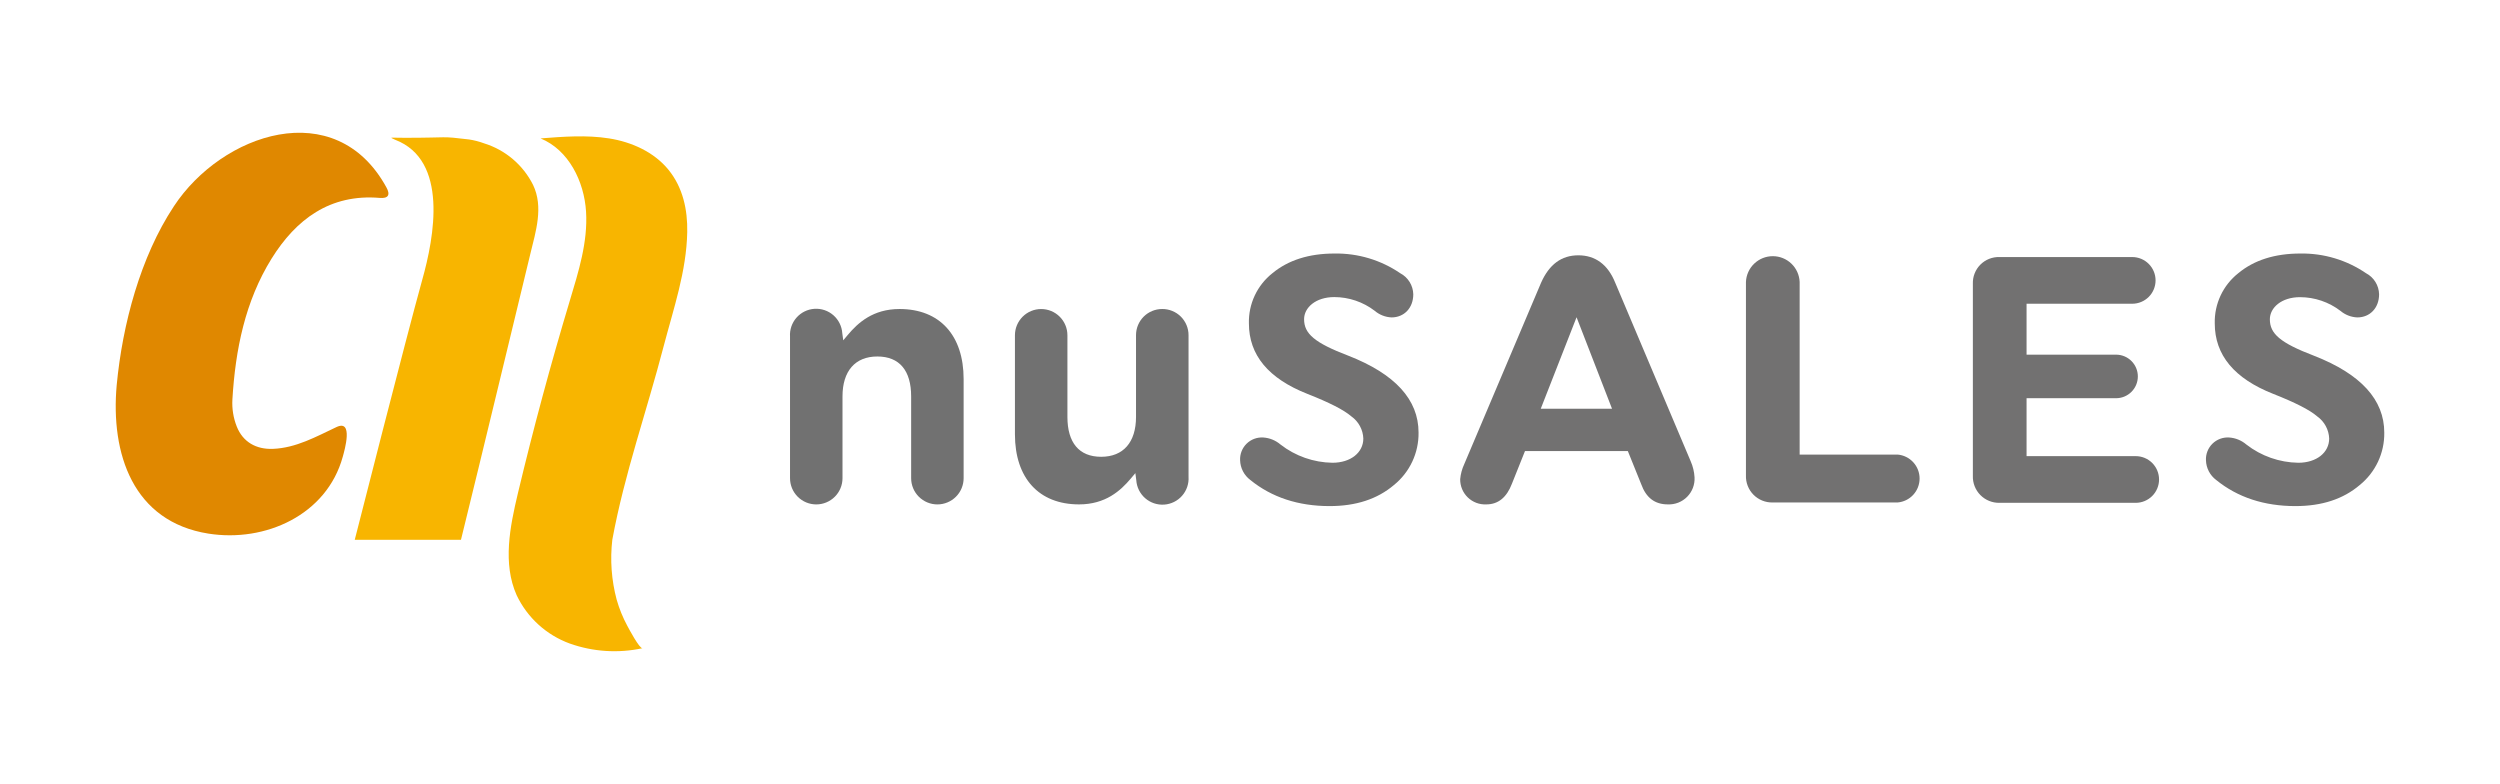 <svg width="574" height="180" viewBox="0 0 574 180" fill="none" xmlns="http://www.w3.org/2000/svg">
<path d="M53.359 91.729C53.237 93.844 53.579 95.96 54.359 97.929C55.769 101.499 58.829 103.209 62.669 103.059C68.009 102.839 72.549 100.269 77.249 98.059C81.189 96.189 79.119 103.359 78.699 104.869C75.019 118.259 60.879 124.579 47.859 122.519C30.519 119.769 25.359 104.169 26.799 88.369C28.119 74.499 32.219 59.009 39.919 47.369C50.919 30.619 77.009 21.669 88.699 42.989C89.699 44.759 89.129 45.609 87.189 45.439C75.769 44.479 67.969 50.369 62.359 59.369C56.279 69.169 54.039 80.299 53.359 91.729Z" fill="#E08800"/>
<path d="M107.689 32.019C100.919 31.199 103.539 31.639 93.009 31.639C89.319 31.639 89.319 31.419 90.719 32.089C103.009 36.789 99.719 54.429 96.929 64.309C93.249 77.519 81.449 123.939 81.449 123.939H105.839C111.219 102.079 116.459 80.169 121.769 58.279C123.019 53.109 124.829 47.539 122.389 42.449C121.254 40.182 119.673 38.168 117.739 36.529C115.806 34.889 113.561 33.658 111.139 32.909C110.022 32.495 108.866 32.197 107.689 32.019Z" fill="#F8B500"/>
<path d="M140.589 123.919C140.05 128.531 140.389 133.203 141.589 137.689C142.183 139.771 143.001 141.783 144.029 143.689C144.359 144.309 146.829 148.969 147.519 148.829C141.964 150.031 136.184 149.661 130.829 147.759C125.456 145.806 121.069 141.814 118.619 136.649C115.389 129.389 117.069 120.989 118.909 113.259C122.455 98.406 126.429 83.666 130.829 69.039C132.829 62.379 134.989 55.559 134.559 48.599C134.129 41.639 130.559 34.419 124.109 31.779C129.359 31.369 134.659 30.959 139.849 31.779C145.039 32.599 150.179 34.909 153.499 38.999C156.819 43.089 157.889 48.209 157.789 53.289C157.619 62.289 154.649 70.829 152.399 79.409C148.509 94.369 143.359 108.829 140.589 123.919Z" fill="#F8B500"/>
<path d="M206.539 70.949C200.439 70.949 196.989 74.119 194.669 76.879L193.609 78.139L193.389 76.509C193.284 74.918 192.551 73.433 191.352 72.382C190.153 71.331 188.585 70.799 186.994 70.904C185.402 71.009 183.918 71.742 182.867 72.941C181.816 74.14 181.284 75.708 181.389 77.299V109.789C181.389 111.387 182.023 112.92 183.153 114.049C184.283 115.179 185.816 115.814 187.414 115.814C189.012 115.814 190.544 115.179 191.674 114.049C192.804 112.92 193.439 111.387 193.439 109.789V90.999C193.439 85.189 196.349 81.849 201.439 81.849C206.529 81.849 209.199 85.099 209.199 90.999V109.789C209.199 111.387 209.833 112.92 210.963 114.049C212.093 115.179 213.626 115.814 215.224 115.814C216.822 115.814 218.354 115.179 219.484 114.049C220.614 112.92 221.249 111.387 221.249 109.789V87.069C221.259 76.979 215.749 70.949 206.539 70.949Z" fill="#717171"/>
<path d="M266.829 70.949C265.237 70.949 263.711 71.581 262.586 72.707C261.461 73.832 260.829 75.358 260.829 76.949V95.729C260.829 101.549 257.909 104.879 252.829 104.879C247.749 104.879 245.079 101.629 245.079 95.729V76.979C245.079 75.381 244.444 73.849 243.314 72.719C242.184 71.589 240.652 70.954 239.054 70.954C237.456 70.954 235.923 71.589 234.793 72.719C233.663 73.849 233.029 75.381 233.029 76.979V99.699C233.029 109.789 238.529 115.809 247.749 115.809C253.839 115.809 257.289 112.649 259.619 109.889L260.679 108.629L260.889 110.259C260.995 111.85 261.729 113.334 262.929 114.385C264.129 115.435 265.697 115.965 267.289 115.859C268.88 115.753 270.364 115.019 271.414 113.819C272.464 112.619 272.995 111.05 272.889 109.459V76.979C272.893 76.184 272.738 75.395 272.435 74.66C272.131 73.924 271.685 73.257 271.121 72.696C270.557 72.135 269.887 71.691 269.15 71.391C268.413 71.091 267.624 70.941 266.829 70.949Z" fill="#717171"/>
<path d="M290.049 100.449C291.505 100.545 292.89 101.11 293.999 102.059C297.415 104.714 301.603 106.184 305.929 106.249C310.119 106.249 313.019 103.909 313.019 100.689C312.983 99.689 312.718 98.71 312.242 97.829C311.767 96.948 311.095 96.188 310.279 95.609C308.509 94.079 305.129 92.389 300.209 90.449C291.209 86.909 286.749 81.509 286.749 74.249C286.693 72.042 287.152 69.852 288.089 67.852C289.027 65.853 290.416 64.099 292.149 62.729C295.779 59.729 300.529 58.209 306.419 58.209C311.788 58.123 317.053 59.702 321.489 62.729C322.374 63.194 323.118 63.887 323.646 64.736C324.173 65.585 324.464 66.56 324.489 67.559C324.489 70.709 322.389 72.879 319.489 72.879C318.064 72.814 316.703 72.275 315.619 71.349C312.957 69.32 309.705 68.217 306.359 68.209C302.079 68.209 299.419 70.629 299.419 73.289C299.419 76.589 301.759 78.689 309.579 81.669C320.299 85.859 325.699 91.739 325.699 99.319C325.73 101.625 325.237 103.908 324.256 105.996C323.276 108.083 321.833 109.921 320.039 111.369C316.245 114.589 311.329 116.199 305.289 116.199C298.109 116.199 291.989 114.199 287.069 110.199C286.365 109.671 285.79 108.992 285.384 108.211C284.979 107.43 284.755 106.568 284.729 105.689C284.693 104.985 284.807 104.281 285.063 103.624C285.319 102.967 285.711 102.371 286.214 101.876C286.716 101.381 287.318 100.998 287.979 100.752C288.639 100.507 289.345 100.403 290.049 100.449Z" fill="#727171"/>
<path d="M336.189 106.569L353.839 64.899C355.699 60.709 358.519 58.619 362.389 58.619C366.259 58.619 369.159 60.709 370.849 64.899L388.179 105.899C388.695 107.073 388.996 108.329 389.069 109.609C389.111 110.429 388.982 111.248 388.69 112.015C388.398 112.781 387.949 113.479 387.372 114.062C386.795 114.646 386.103 115.102 385.34 115.403C384.576 115.704 383.758 115.842 382.939 115.809C379.939 115.809 377.939 114.279 376.809 111.139L373.749 103.559H350.139L347.139 111.059C345.939 114.199 343.999 115.809 341.259 115.809C340.477 115.848 339.697 115.725 338.965 115.45C338.233 115.175 337.565 114.752 337.002 114.209C336.44 113.665 335.995 113.012 335.695 112.29C335.395 111.567 335.247 110.791 335.259 110.009C335.369 108.818 335.683 107.654 336.189 106.569ZM353.759 93.839H370.119L361.979 72.839L353.759 93.839Z" fill="#727171"/>
<path d="M400.869 64.739C400.933 63.147 401.61 61.642 402.759 60.538C403.909 59.434 405.44 58.818 407.034 58.818C408.627 58.818 410.159 59.434 411.308 60.538C412.457 61.642 413.135 63.147 413.199 64.739V104.369H435.689C437.066 104.487 438.35 105.117 439.285 106.136C440.22 107.154 440.739 108.486 440.739 109.869C440.739 111.252 440.22 112.584 439.285 113.603C438.35 114.621 437.066 115.252 435.689 115.369H406.989C406.173 115.386 405.362 115.236 404.606 114.929C403.85 114.622 403.164 114.163 402.591 113.582C402.019 113.001 401.57 112.309 401.274 111.548C400.978 110.788 400.84 109.975 400.869 109.159V64.739Z" fill="#727171"/>
<path d="M452.969 65.149C452.941 64.337 453.08 63.527 453.378 62.771C453.677 62.014 454.127 61.327 454.702 60.752C455.277 60.178 455.964 59.727 456.72 59.429C457.477 59.131 458.286 58.991 459.099 59.019H489.559C490.98 59.019 492.344 59.584 493.349 60.589C494.354 61.594 494.919 62.958 494.919 64.379C494.919 65.801 494.354 67.164 493.349 68.169C492.344 69.174 490.98 69.739 489.559 69.739H465.299V81.429H485.849C487.175 81.429 488.447 81.956 489.384 82.894C490.322 83.831 490.849 85.103 490.849 86.429C490.849 87.755 490.322 89.027 489.384 89.965C488.447 90.902 487.175 91.429 485.849 91.429H465.299V104.729H490.359C491.78 104.729 493.144 105.294 494.149 106.299C495.154 107.304 495.719 108.668 495.719 110.089C495.719 111.511 495.154 112.874 494.149 113.879C493.144 114.884 491.78 115.449 490.359 115.449H459.099C458.282 115.467 457.47 115.319 456.713 115.012C455.955 114.705 455.269 114.247 454.695 113.666C454.121 113.084 453.672 112.392 453.375 111.631C453.078 110.869 452.94 110.056 452.969 109.239V65.149Z" fill="#727171"/>
<path d="M511.809 100.449C513.265 100.545 514.65 101.11 515.759 102.059C519.175 104.714 523.363 106.184 527.689 106.249C531.879 106.249 534.779 103.909 534.779 100.689C534.741 99.689 534.474 98.711 533.999 97.831C533.524 96.95 532.854 96.19 532.039 95.609C530.269 94.079 526.879 92.389 521.969 90.449C512.969 86.909 508.509 81.509 508.509 74.249C508.453 72.042 508.912 69.852 509.849 67.852C510.787 65.853 512.176 64.099 513.909 62.729C517.529 59.729 522.289 58.209 528.169 58.209C533.538 58.123 538.803 59.702 543.239 62.729C544.124 63.193 544.87 63.886 545.397 64.735C545.925 65.585 546.215 66.56 546.239 67.559C546.239 70.709 544.139 72.879 541.239 72.879C539.813 72.822 538.448 72.29 537.359 71.369C534.694 69.338 531.439 68.236 528.089 68.229C523.819 68.229 521.159 70.649 521.159 73.309C521.159 76.609 523.499 78.709 531.319 81.689C542.039 85.879 547.429 91.759 547.429 99.339C547.461 101.641 546.971 103.919 545.994 106.004C545.017 108.088 543.579 109.922 541.789 111.369C538.009 114.589 533.092 116.199 527.039 116.199C519.869 116.199 513.749 114.199 508.829 110.199C508.125 109.671 507.549 108.992 507.144 108.211C506.739 107.43 506.515 106.568 506.489 105.689C506.453 104.985 506.567 104.281 506.823 103.624C507.079 102.967 507.471 102.371 507.974 101.876C508.476 101.381 509.078 100.998 509.739 100.752C510.399 100.507 511.105 100.403 511.809 100.449Z" fill="#727171"/>
</svg>

